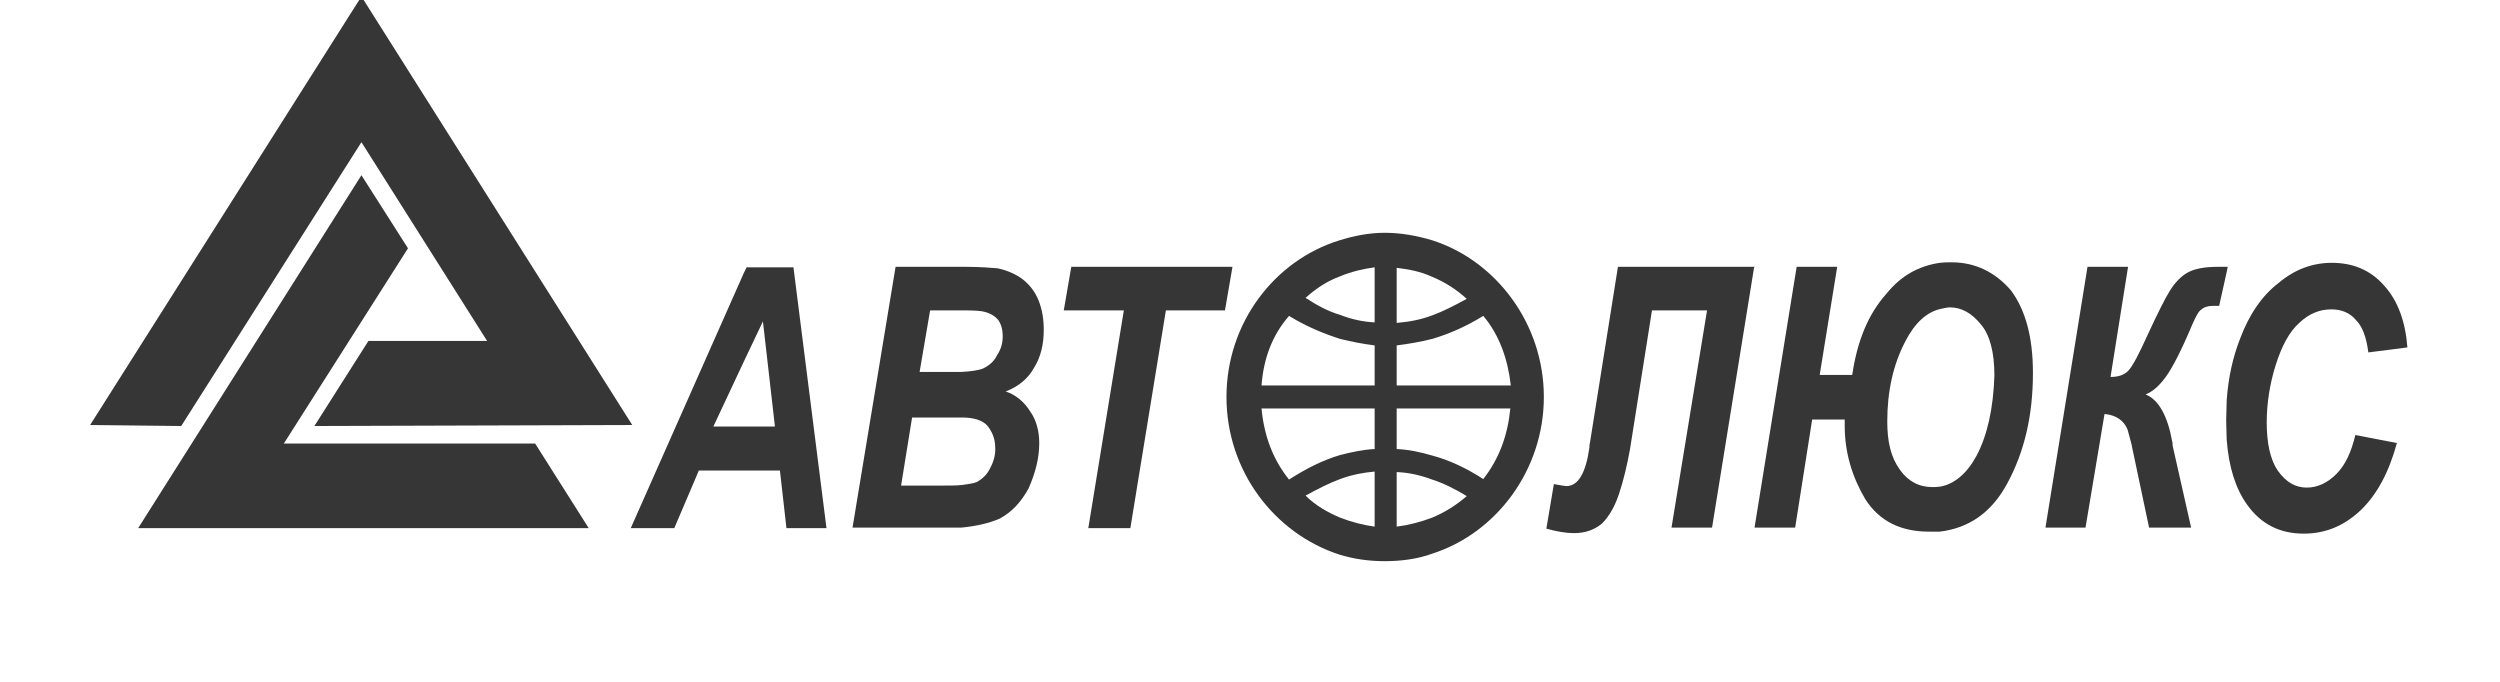 <svg preserveAspectRatio="xMinYMin meet" width="308" height="84" viewBox="0 16 496.9 136.2" fill="#363636" xmlns="http://www.w3.org/2000/svg"><g><g><path d="M445,69.3h-0.1h-1.9c-2.7,0-4.7,0.4-6.1,1.2c-1.2,0.7-2.4,1.9-3.4,3.5c-1,1.6-2.5,4.6-4.4,8.7
c-1.8,4-3.1,6.5-4,7.4c-0.9,0.9-2.1,1.2-3.5,1.2l3.5-22h-8.1l-8.4,52.1h8l3.8-22.7c2.2,0.2,3.8,1.2,4.6,3.1
c0.6,2.2,0.9,3.3,0.9,3.5l3.4,16.1h8.4l-3.7-16.4c0-0.3,0-0.6-0.1-0.9c-0.9-5-2.7-8.3-5.3-9.3c1.5-0.6,2.8-1.8,4.1-3.6
c1.3-1.8,3.1-5.3,5.2-10.3c0.7-1.6,1.3-2.8,1.9-3.1c0.4-0.4,1.2-0.7,2.2-0.7h1.3l1.6-7.2L445,69.3z"/><path d="M466.7,110.7c-1.8,1.8-3.8,2.7-5.9,2.7c-2.2,0-4.1-1-5.8-3.4c-1.5-2.2-2.2-5.5-2.2-9.6
c0-3.8,0.6-7.7,1.8-11.5c1.2-3.8,2.7-6.6,4.7-8.4c1.9-1.8,4-2.7,6.4-2.7c2.1,0,3.7,0.7,4.9,2.1c1.3,1.3,2.1,3.4,2.5,6.5l7.8-1
c-0.4-5.2-1.9-9.3-4.6-12.3c-2.7-3.1-6.2-4.6-10.5-4.6c-3.8,0-7.4,1.3-10.6,4c-3.3,2.5-5.9,6.3-7.7,11.1
c-1.5,3.8-2.4,8-2.7,12.4c0,1.3-0.1,2.7-0.1,4c0,1.3,0.1,2.7,0.1,3.8c0.4,5.5,1.8,9.8,4,12.9c2.8,4,6.6,5.9,11.4,5.9
c4.4,0,8.1-1.6,11.4-4.7c3.2-3.1,5.6-7.5,7.2-13.4l-8.3-1.6C469.7,106.3,468.5,108.9,466.7,110.7z"/><path d="M350.6,69.3h-0.1h-27.3l-5.6,35.2c-0.1,0.3-0.1,0.6-0.1,0.9c-0.7,5-2.2,7.7-4.6,7.7c-0.1,0-1-0.1-2.5-0.4
l-1.5,8.9c2.1,0.6,4,0.9,5.5,0.9c2.4,0,4.1-0.7,5.6-1.9c1.3-1.3,2.5-3.2,3.4-5.9s1.6-5.6,2.2-8.9L330,78H341l-7.1,43.4h8.1
l8.4-52L350.6,69.3z"/><path d="M389.9,68.4c-0.9,0-1.6,0-2.4,0.1c-4.1,0.6-7.7,2.5-10.6,6.1c-3.7,4.1-5.9,9.5-6.9,16.3h-6.5l3.5-21.6
h-8.1l-8.4,52v0.1h8.1l3.4-21.6h6.5c0,0.6,0,1,0,1.3c0,5.3,1.5,10.2,4.1,14.6c2.8,4.4,7.1,6.5,12.7,6.5c0.7,0,1.5,0,2.2,0
c5.8-0.7,10.3-3.8,13.4-9.5c3.5-6.4,5.2-13.7,5.2-22.2c0-7.2-1.5-12.6-4.4-16.5C398.6,70.4,394.6,68.4,389.9,68.4z
M394.8,107.1c-1.9,3.5-4.4,5.6-7.2,6.1c-0.6,0.1-1.2,0.1-1.6,0.1c-2.7,0-4.9-1.2-6.5-3.5c-1.8-2.5-2.5-5.6-2.5-9.6
c0-6.1,1.2-11.4,3.6-16c1.9-3.7,4.3-5.9,7.1-6.5c0.6-0.1,1.2-0.3,1.8-0.3c2.4,0,4.4,1.2,6.2,3.4c1.8,2.1,2.7,5.6,2.7,10.2
C398.2,97.5,397,103,394.8,107.1z"/><path d="M286.1,64c-3-0.9-6.2-1.5-9.5-1.5c-3.1,0-6.1,0.6-9,1.5c-13,4-22.6,16.5-22.6,31.3
c0,14.8,9.6,27.3,22.6,31.5c3,0.9,5.9,1.3,9,1.3c3.2,0,6.5-0.4,9.5-1.5c12.8-4.1,22.3-16.7,22.3-31.3
C308.4,80.7,298.9,68.1,286.1,64z M274.6,121.2c-2.2-0.3-4.6-0.9-6.9-1.8c-2.4-1-4.9-2.4-6.9-4.4c2.4-1.3,4.7-2.5,6.9-3.3
c2.4-0.9,4.7-1.3,6.9-1.5C274.6,113.9,274.6,117.5,274.6,121.2z M274.6,105.7c-2.2,0.1-4.6,0.6-6.9,1.2
c-3.4,1-6.8,2.7-10.2,4.9c-3.3-4.1-5-8.9-5.5-14.2h15.7h6.9V105.7z M274.6,93h-6.9H252c0.4-5.3,2.1-10,5.5-13.9
c3.4,2.1,6.8,3.5,10.2,4.6c2.4,0.6,4.6,1,6.9,1.3V93z M274.6,80.4c-2.2-0.1-4.6-0.6-6.9-1.5c-2.4-0.7-4.6-1.9-6.9-3.4
c2.1-1.9,4.4-3.4,6.9-4.3c2.4-1,4.7-1.5,6.9-1.8C274.6,73.2,274.6,76.9,274.6,80.4z M279,69.5c2.4,0.3,4.7,0.7,7.1,1.8
c2.4,1,4.7,2.4,6.9,4.4c-2.4,1.3-4.7,2.5-6.9,3.3c-2.4,0.9-4.7,1.3-7.1,1.5C279,76.9,279,73.2,279,69.5z M286.1,119.4
c-2.4,0.9-4.7,1.5-7.1,1.8c0-3.7,0-7.2,0-10.9c2.4,0.1,4.7,0.6,7.1,1.5c2.2,0.7,4.6,1.9,6.9,3.3
C290.8,117,288.5,118.4,286.1,119.4z M296.3,111.7c-3.4-2.2-6.8-3.8-10.2-4.7c-2.4-0.7-4.7-1.2-7.1-1.3v-8.1h7.1h15.6
C301.2,102.9,299.5,107.6,296.3,111.7z M286.1,93H279v-8c2.4-0.3,4.7-0.7,7.1-1.3c3.4-1,6.8-2.5,10.2-4.6
c3.2,3.8,4.9,8.6,5.5,13.9H286.1z"/><polygon points="214,69.3 212.5,78 224.5,78 217.4,121.5 225.8,121.5 232.9,78 244.7,78 246.2,69.3"/><path d="M149.2,69.3l-0.6,1.2l-22.6,51h8.7l4.9-11.5h9h7.2l1.3,11.5h8l-6.6-52.1H149.2z M148.6,101.2h-6.1l6.1-13
l3.8-8l2.4,21H148.6z"/><path d="M206.6,89.4c1.3-2.1,1.9-4.6,1.9-7.5c0-2.1-0.3-4-1-5.8c-0.7-1.8-1.8-3.2-3.2-4.3c-1.3-1-3.1-1.8-5-2.2
c-1.3-0.1-3.4-0.3-6.3-0.3H192h-13.1l-8.6,52.1h19.2c0.9,0,1.8,0,2.5,0c3.1-0.3,5.6-0.9,7.7-1.8c2.4-1.3,4.3-3.3,5.8-6.1
c1.3-3,2.1-5.9,2.1-9c0-2.4-0.6-4.6-1.8-6.3c-1.2-1.9-2.8-3.3-4.9-4C203.5,93.2,205.4,91.6,206.6,89.4z M197.8,109.5
c-0.6,1.3-1.6,2.2-2.7,2.8c-0.7,0.3-1.8,0.4-3.1,0.6c-1,0.1-2.4,0.1-3.8,0.1H180l2.2-13.6h9.7h0.3c2.4,0,4.1,0.6,5,1.6
c1,1.2,1.6,2.7,1.6,4.3C198.9,106.8,198.5,108.2,197.8,109.5z M199.2,86.9c-0.6,1.3-1.6,2.1-2.8,2.7c-1,0.4-2.5,0.6-4.4,0.7
c-0.6,0-1.2,0-1.8,0h-6.5l2.1-12.3h6.2h0.3c2.4,0,3.8,0.1,4.4,0.3c1.2,0.3,2.1,0.9,2.7,1.6c0.6,0.9,0.9,1.9,0.9,3.3
C200.3,84.5,200,85.7,199.2,86.9z"/></g><polyline points="72.2,51 81.5,65.6 56.7,104.6 106.9,104.6 117.6,121.5 27.6,121.5 72.2,51 "/><polyline points="72.2,15.3 126.3,100.9 62.8,101.1 73.6,84.1 97.3,84.1 72.2,44.4 36.2,101.1 18,100.9 72.2,15.3 "/></g></svg>